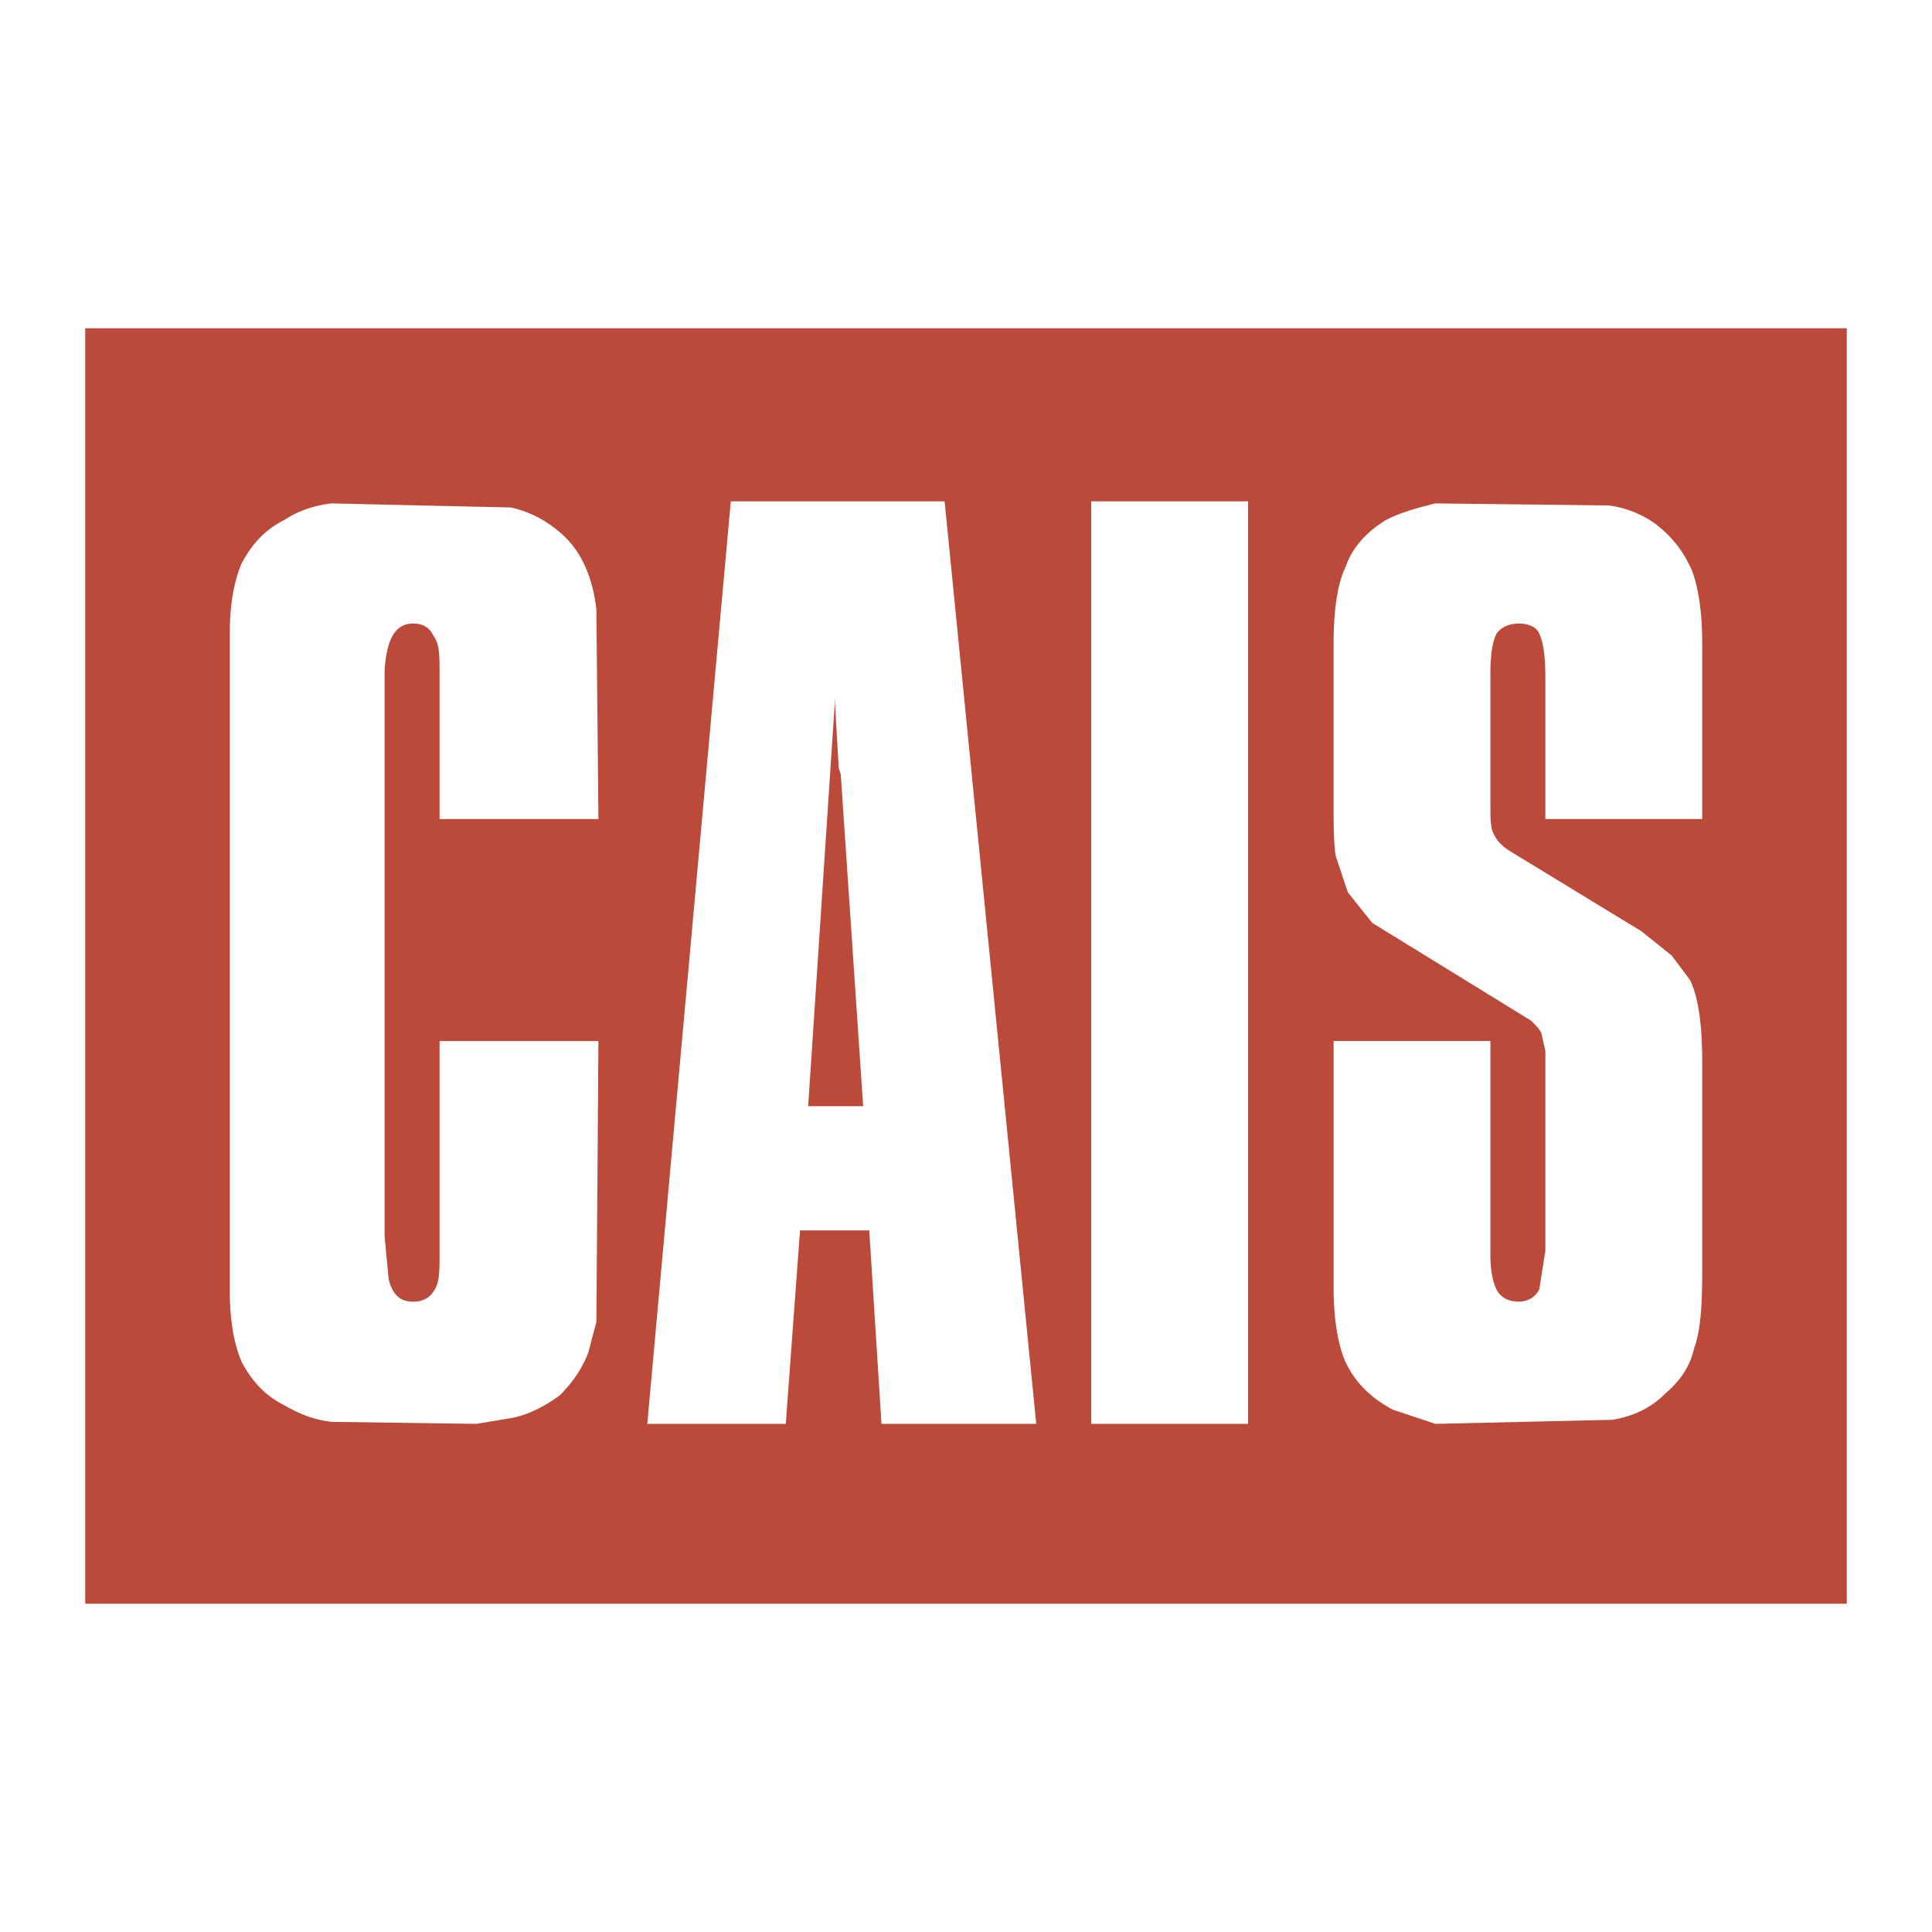 <svg xmlns="http://www.w3.org/2000/svg" width="2500" height="2500" viewBox="0 0 192.756 192.756"><g fill-rule="evenodd" clip-rule="evenodd"><path fill="#fff" d="M0 0h192.756v192.756H0V0z"/><path fill="#bc4a3b" d="M184.252 160.005V32.751H8.504v127.254h175.748z"/><path fill="#fff" d="M124.518 50.021h-15.645v92.039h15.645V50.021zM143.209 50.225c-1.625.406-3.25.812-4.875 1.625-2.031 1.219-3.455 2.844-4.062 4.672-.814 1.626-1.221 4.267-1.221 7.721v15.645c0 2.235 0 4.064.205 5.486l1.217 3.657 2.439 3.048 15.848 9.753c.406.405.812.812 1.016 1.219l.406 1.828v19.911l-.609 3.86c-.406.813-1.221 1.218-2.031 1.218-1.016 0-1.828-.404-2.236-1.218-.406-.813-.609-2.032-.609-3.452v-21.334h-15.645v24.584c0 3.047.406 5.688 1.221 7.516 1.016 2.031 2.436 3.456 4.672 4.675l4.266 1.421 17.678-.405c2.234-.406 3.861-1.218 5.281-2.643 1.424-1.219 2.438-2.639 2.846-4.469.609-1.627.812-4.062.812-7.519v-21.332c0-3.455-.406-6.299-1.221-7.924l-1.826-2.438-3.049-2.438-13.002-7.924c-1.016-.609-1.424-1.218-1.625-1.625-.408-.609-.408-1.625-.408-3.047V67.291c0-2.031.203-3.251.609-4.062.408-.61 1.221-1.017 2.236-1.017s1.828.406 2.031 1.017c.404.812.609 2.235.609 4.469v14.02h15.645V64.04c0-3.047-.406-5.486-1.016-7.11-.814-1.828-1.828-3.251-3.658-4.673a10.272 10.272 0 0 0-4.672-1.83l-17.272-.202zM24.149 56.117c-.814 1.829-1.219 4.267-1.219 6.908v65.828c0 2.845.405 5.284 1.219 7.111 1.016 1.829 2.234 3.252 4.266 4.268 1.423.812 2.846 1.423 4.674 1.626l14.426.202 3.657-.607c1.829-.408 3.251-1.221 4.673-2.236 1.219-1.221 2.235-2.641 2.845-4.268l.812-3.049.203-28.035H43.856v21.334c0 1.622 0 2.843-.608 3.654-.407.611-1.016 1.016-2.032 1.016-1.219 0-2.031-.606-2.438-2.234l-.406-4.266V66.885c.203-3.047 1.016-4.673 2.844-4.673 1.016 0 1.625.406 2.032 1.22.608.812.608 2.032.608 3.657v14.629h15.849l-.204-20.928c-.407-3.453-1.626-5.892-3.454-7.517-1.625-1.422-3.251-2.235-5.08-2.642l-17.879-.406c-1.828.202-3.455.812-4.674 1.625-2.031 1.016-3.249 2.439-4.265 4.267zM94.245 50.021H72.911l-8.331 92.038h13.816l1.422-19.301h6.908l1.219 19.301h15.442l-9.142-92.038zM83.272 69.527l.407 7.111.203.609 2.236 33.117h-5.487l2.641-40.025v-.812z"/></g></svg>